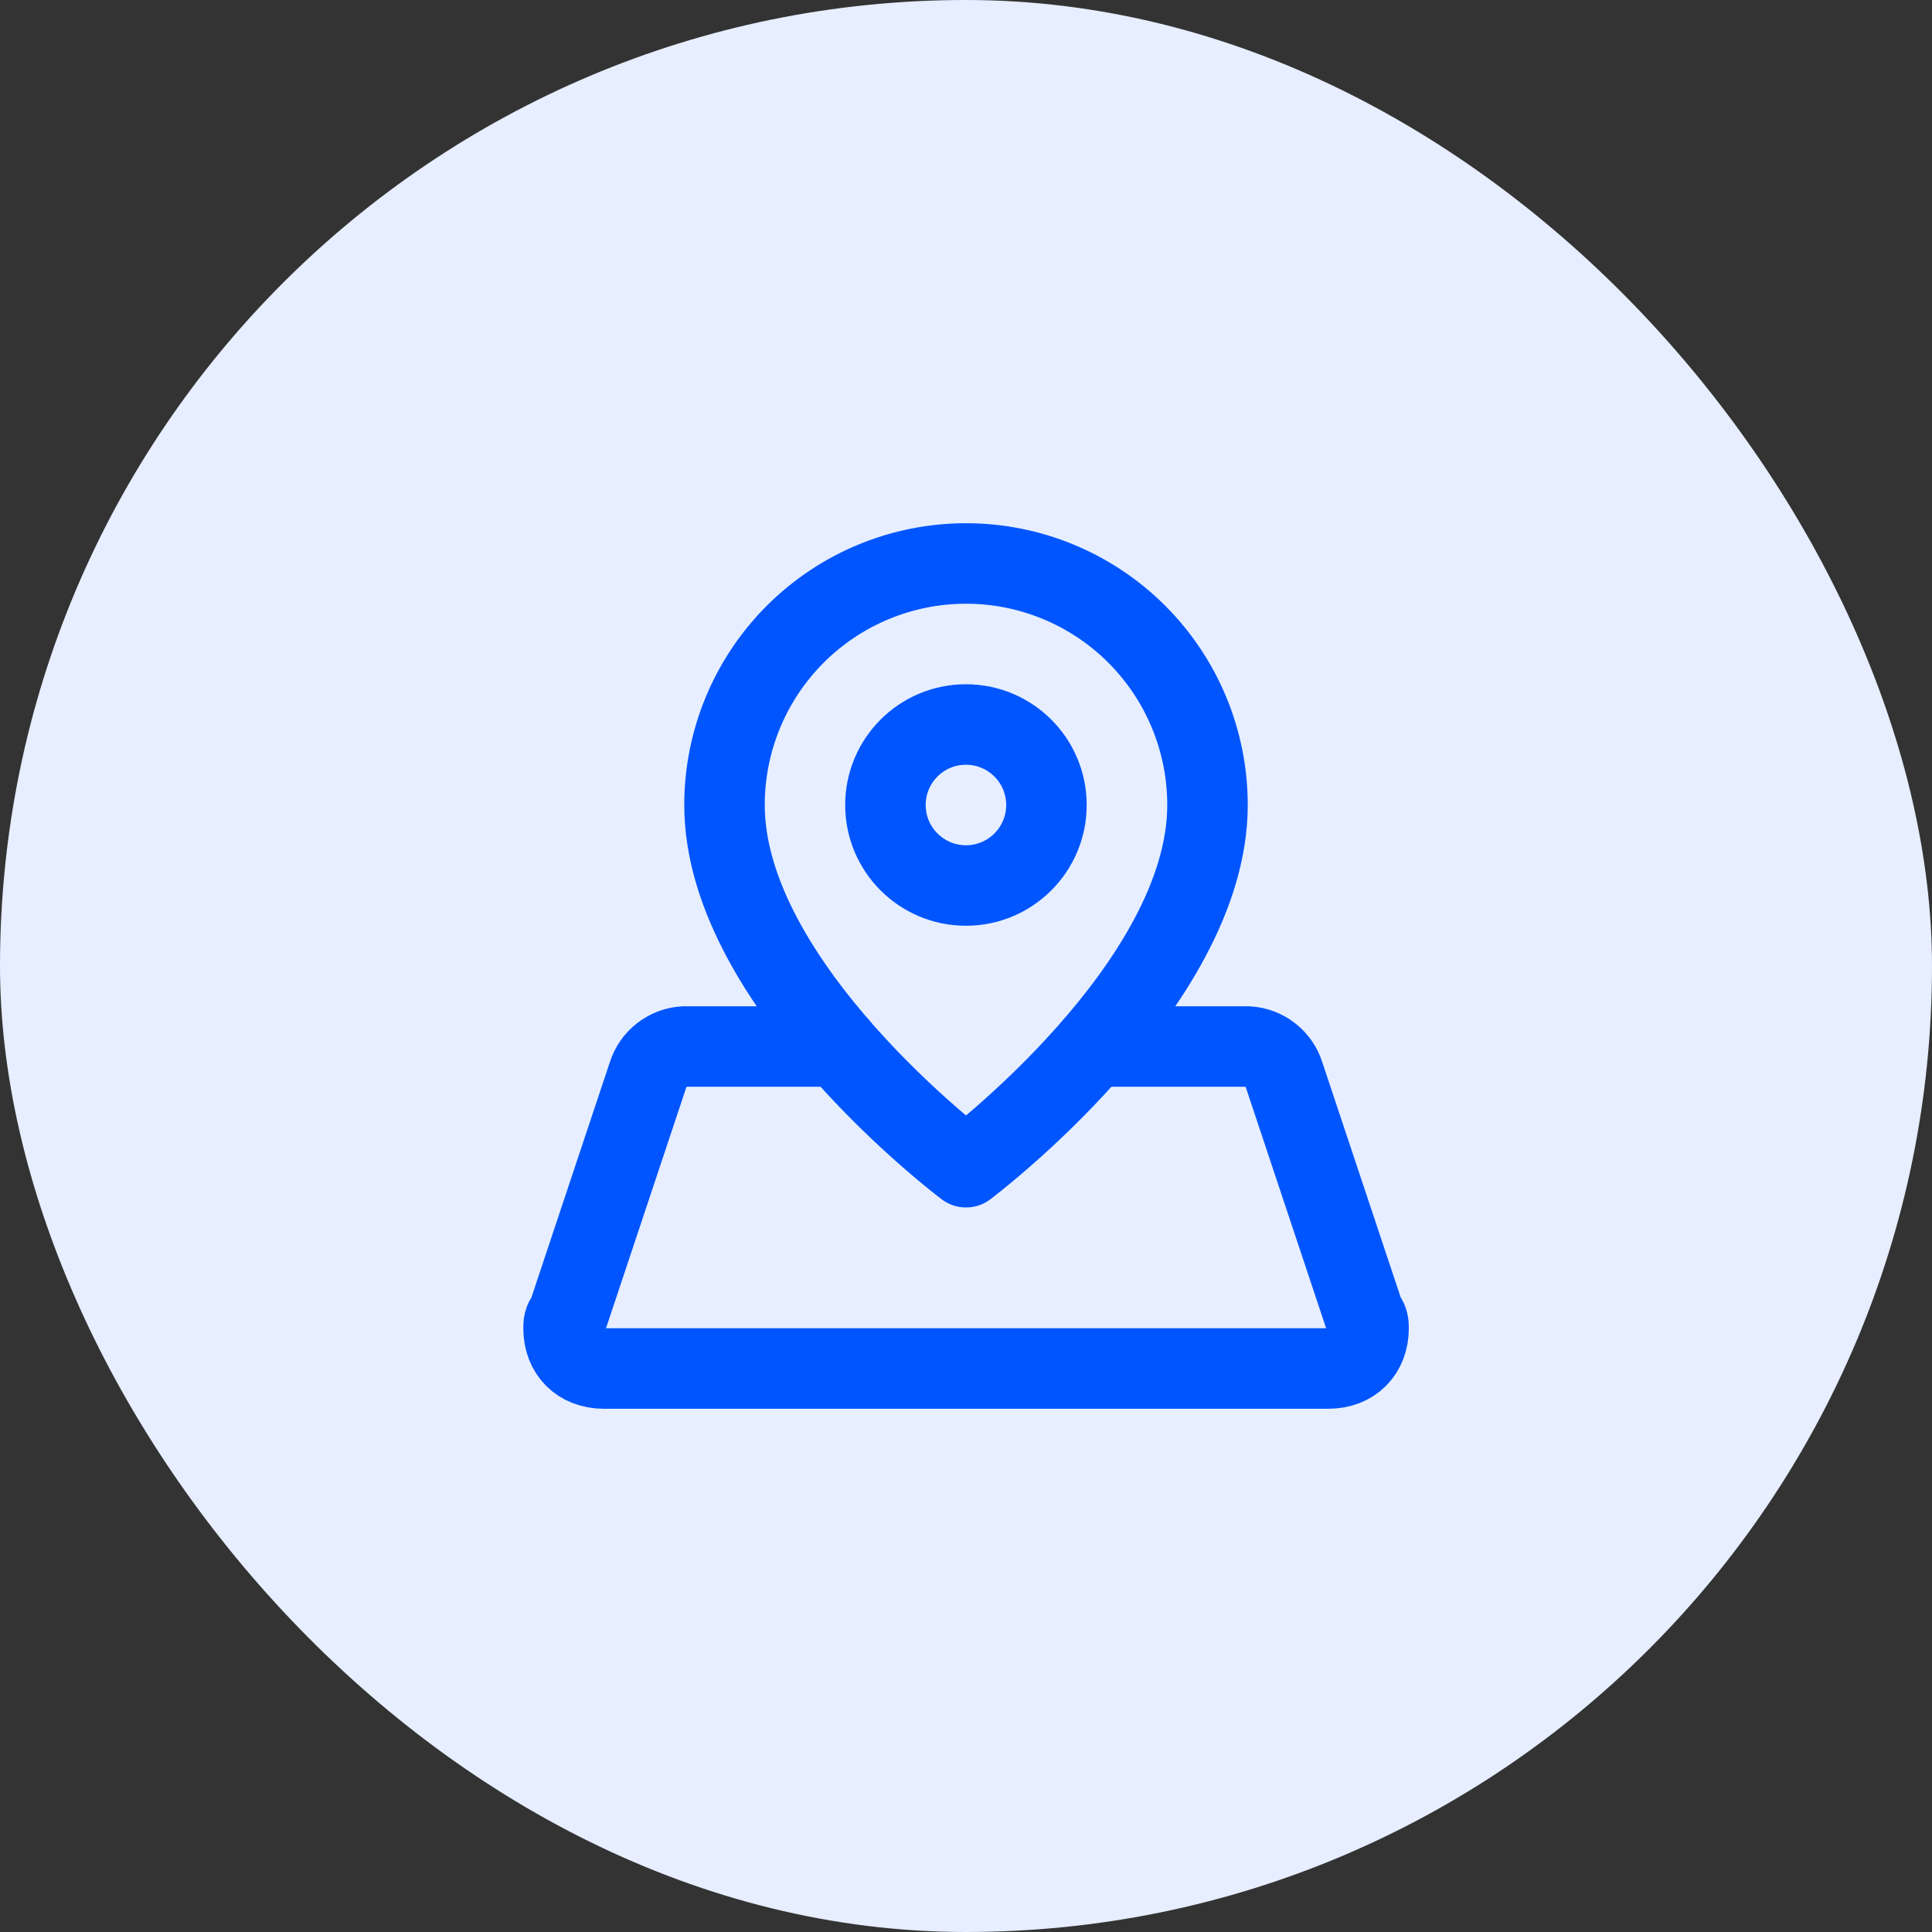 <svg width="80" height="80" viewBox="0 0 80 80" fill="none" xmlns="http://www.w3.org/2000/svg">
<rect x="0" y="0" width="80" height="80" fill="#333333" stroke="none"/>
<rect width="80" height="80" rx="40" fill="#E6EEFF"/>
<path d="M50 33.332C50 40.832 40 48.332 40 48.332C40 48.332 30 40.832 30 33.332C30 30.68 31.054 28.136 32.929 26.261C34.804 24.386 37.348 23.332 40 23.332C42.652 23.332 45.196 24.386 47.071 26.261C48.946 28.136 50 30.68 50 33.332Z" stroke="#0055FE" stroke-width="3.333" stroke-linecap="round" stroke-linejoin="round"/>
<path d="M39.997 36.667C41.838 36.667 43.331 35.174 43.331 33.333C43.331 31.492 41.838 30 39.997 30C38.156 30 36.664 31.492 36.664 33.333C36.664 35.174 38.156 36.667 39.997 36.667Z" stroke="#0055FE" stroke-width="3.333" stroke-linecap="round" stroke-linejoin="round"/>
<path d="M34.728 43.334H28.336C27.997 43.352 27.672 43.474 27.403 43.683C27.135 43.891 26.937 44.176 26.836 44.501L23.503 54.501C23.336 54.667 23.336 54.834 23.336 55.001C23.336 56.001 24.003 56.667 25.003 56.667H55.003C56.003 56.667 56.669 56.001 56.669 55.001C56.669 54.834 56.669 54.667 56.503 54.501L53.169 44.501C53.068 44.176 52.87 43.891 52.602 43.683C52.334 43.474 52.008 43.352 51.669 43.334H45.278" stroke="#0055FE" stroke-width="3.333" stroke-linecap="round" stroke-linejoin="round"/>
</svg>
